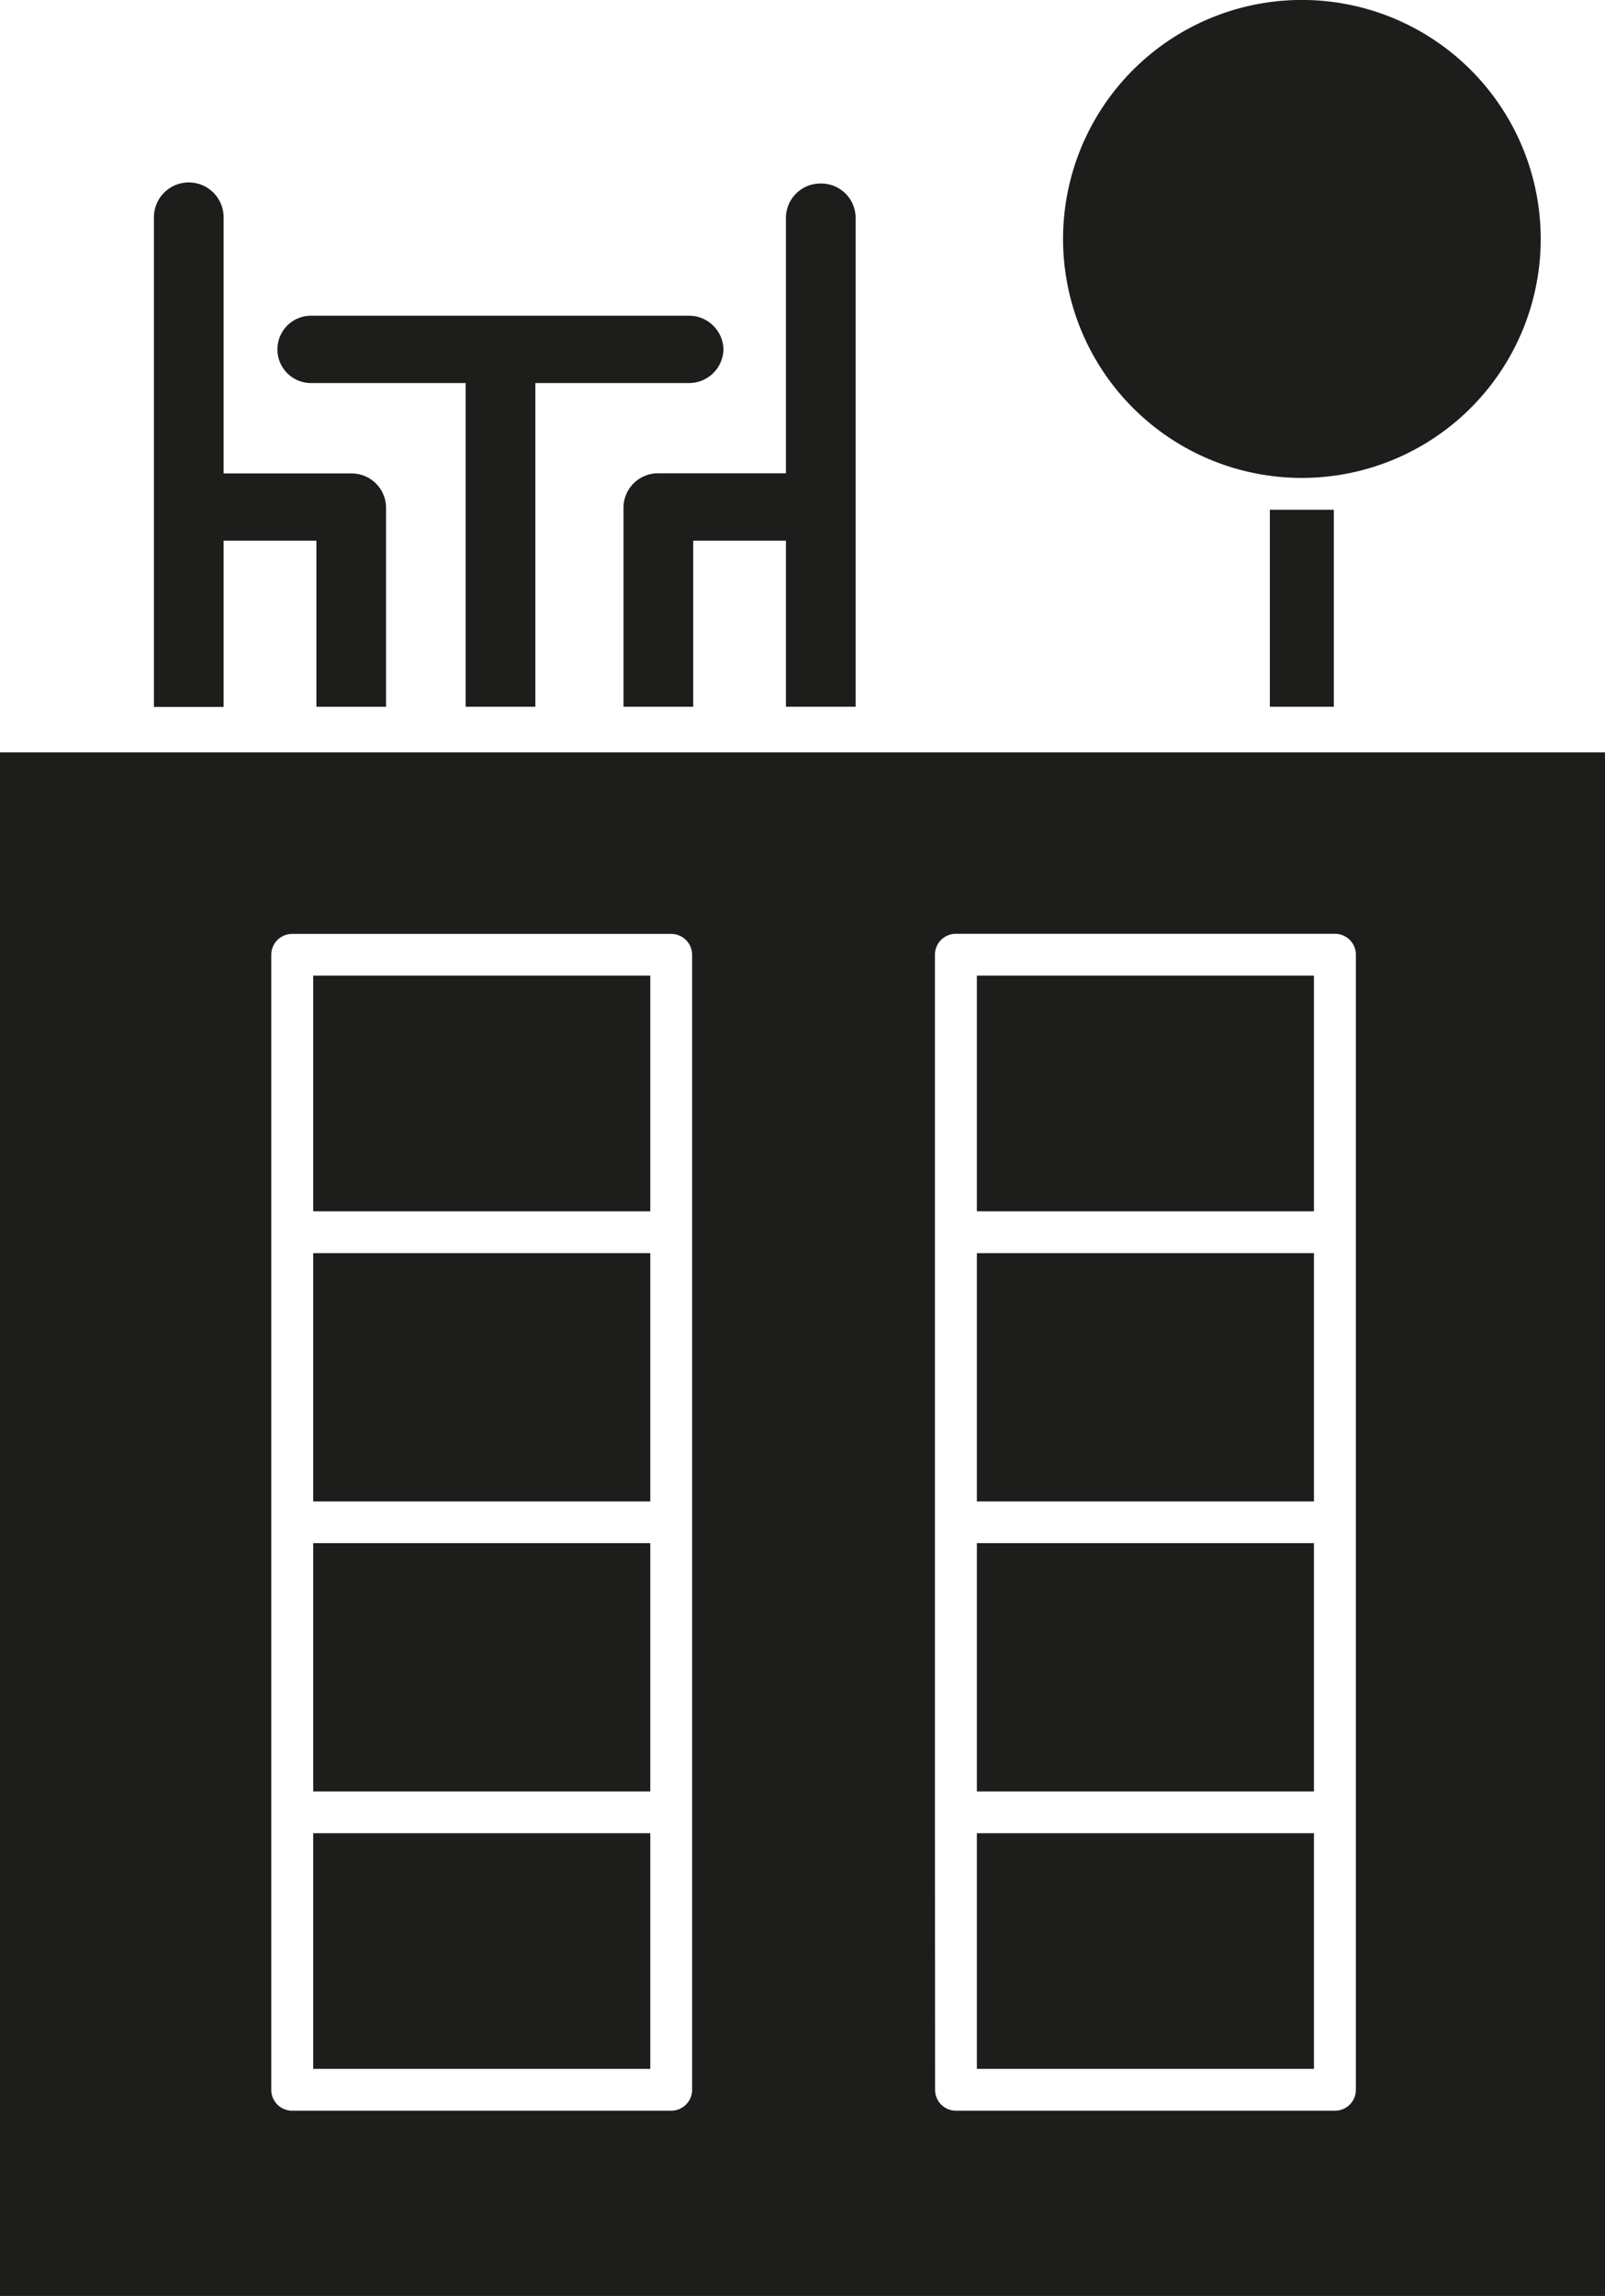 <svg id="Ebene_1" data-name="Ebene 1" xmlns="http://www.w3.org/2000/svg" xmlns:xlink="http://www.w3.org/1999/xlink" viewBox="0 0 326.07 466.14"><defs><style>.cls-1{fill:none;}.cls-2{fill:#1d1d1b;}.cls-3{clip-path:url(#clip-path);}</style><clipPath id="clip-path" transform="translate(-134.89 -187.41)"><rect class="cls-1" x="134.89" y="187.41" width="326.07" height="466.14"/></clipPath></defs><rect class="cls-2" x="63.63" y="254.42" width="68.48" height="50.41"/><rect class="cls-2" x="63.63" y="372.19" width="68.48" height="47.85"/><polyline class="cls-2" points="63.63 313.3 63.63 363.71 132.11 363.71 132.11 313.3"/><g class="cls-3"><path class="cls-2" d="M190,555.37V381.26a4.24,4.24,0,0,1,4.25-4.24h77a4.25,4.25,0,0,1,4.25,4.24V611.7a4.25,4.25,0,0,1-4.25,4.24h-77A4.24,4.24,0,0,1,190,611.7Zm134.83,0V381.26A4.24,4.24,0,0,1,329.1,377h77a4.24,4.24,0,0,1,4.25,4.24V611.7a4.24,4.24,0,0,1-4.25,4.24h-77a4.24,4.24,0,0,1-4.24-4.24Zm-190,98.18H461V340.17H134.89Z" transform="translate(-134.89 -187.41)"/></g><rect class="cls-2" x="63.63" y="198.08" width="68.48" height="47.85"/><rect class="cls-2" x="198.46" y="198.08" width="68.48" height="47.85"/><rect class="cls-2" x="198.46" y="254.42" width="68.48" height="50.41"/><rect class="cls-2" x="198.46" y="372.19" width="68.48" height="47.85"/><rect class="cls-2" x="198.46" y="313.3" width="68.48" height="50.41"/><g class="cls-3"><path class="cls-2" d="M206.24,283.53H180.32v-52a7.08,7.08,0,0,0-14.16,0v99.41h14.16V297.19h18.85v33.72h14.15V290.36a7,7,0,0,0-7.08-6.83" transform="translate(-134.89 -187.41)"/><path class="cls-2" d="M301.64,224.67a7,7,0,0,0-7.08,6.83v52H268.64a7,7,0,0,0-7.08,6.83V330.9h14.16V297.19h18.84V330.9h14.16V231.5a7,7,0,0,0-7.08-6.83" transform="translate(-134.89 -187.41)"/><path class="cls-2" d="M281.87,258.35a7,7,0,0,0-7.08-6.84H198.35a6.84,6.84,0,1,0,0,13.67h31.14V330.9h14.16V265.18h31.14a7,7,0,0,0,7.08-6.83" transform="translate(-134.89 -187.41)"/><path class="cls-2" d="M399.38,284.44a48.52,48.52,0,1,0-48.52-48.51,48.51,48.51,0,0,0,48.52,48.51" transform="translate(-134.89 -187.41)"/></g><rect class="cls-2" x="257.98" y="103.49" width="13" height="40"/></svg>